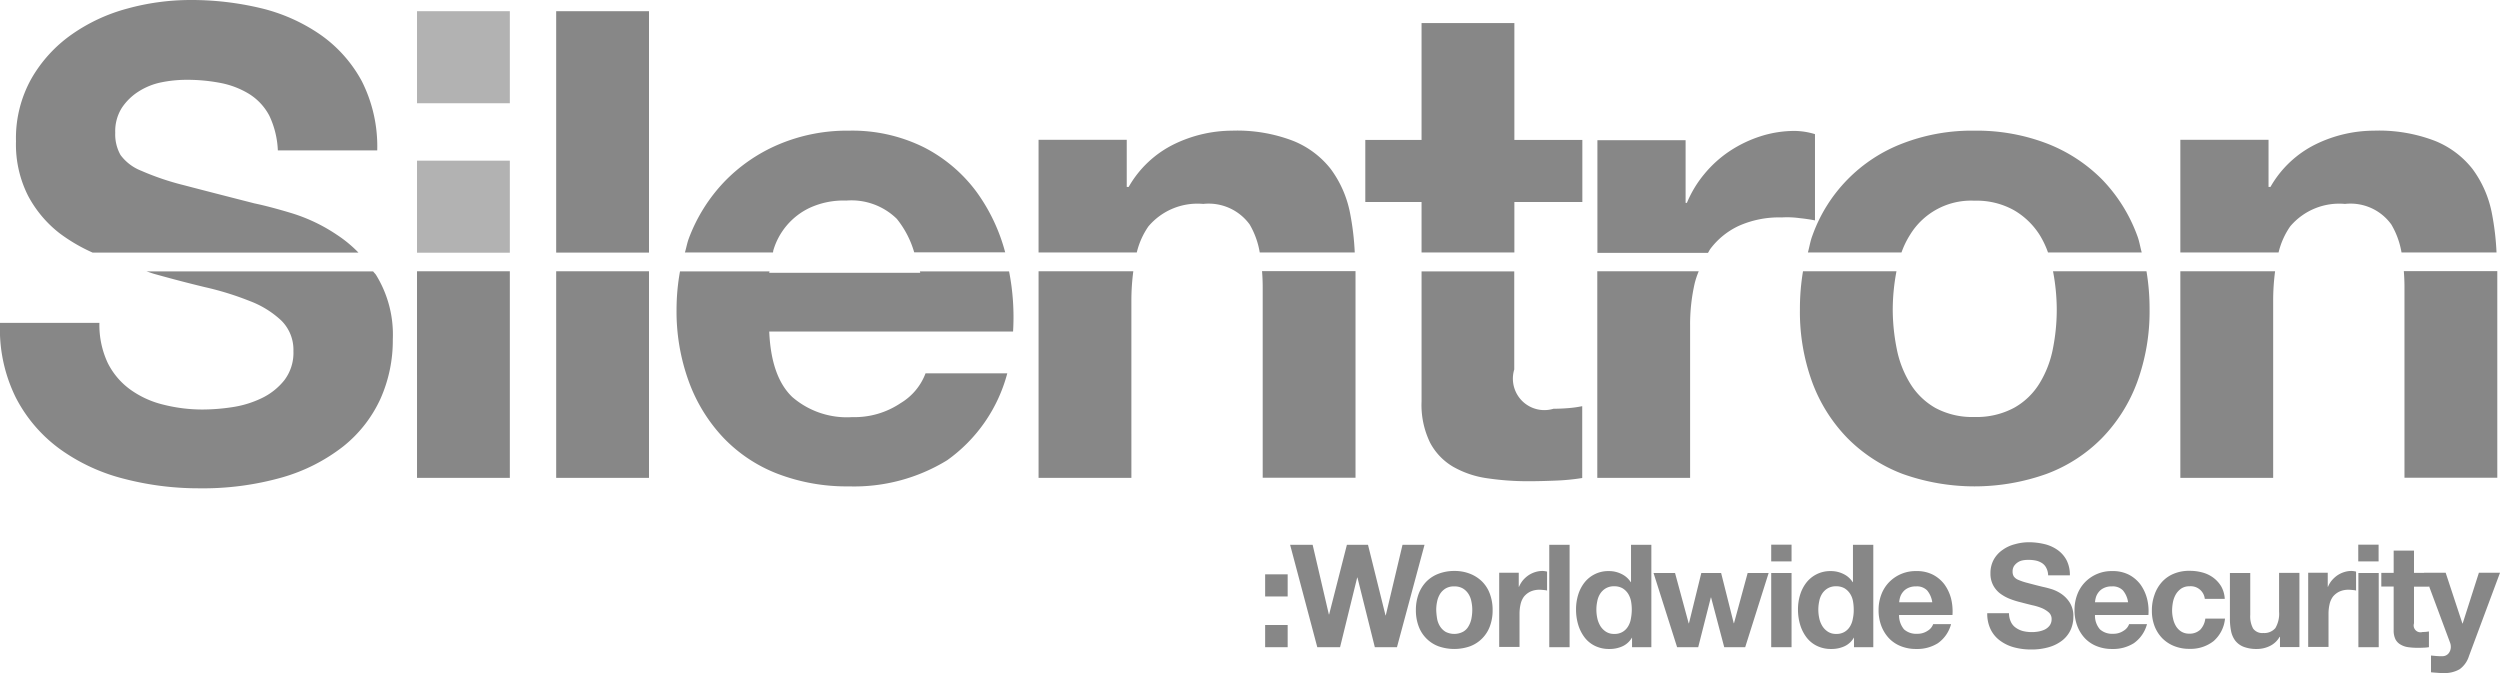 <svg xmlns="http://www.w3.org/2000/svg" width="194.192" height="52.28" viewBox="0 0 194.192 52.28">
  <defs>
    <style>
      .cls-1 {
        fill: #878787;
      }

      .cls-2 {
        fill: #b2b2b2;
      }
    </style>
  </defs>
  <g id="Gruppe_73" data-name="Gruppe 73" transform="translate(-380.028 -861.55)">
    <path id="Pfad_301" data-name="Pfad 301" class="cls-1" d="M566.75,882.62c.03.39.05.79.05,1.22v14.82h7.21V882.61h-7.26Zm-17.36,0v16.05h7.21V884.91a17.6,17.6,0,0,1,.15-2.29Zm-29.31,0a17.537,17.537,0,0,0-.24,2.95,15.923,15.923,0,0,0,.96,5.68,12.358,12.358,0,0,0,2.74,4.34,12.082,12.082,0,0,0,4.27,2.77,16.621,16.621,0,0,0,11.19,0,11.81,11.81,0,0,0,4.29-2.77,12.358,12.358,0,0,0,2.74-4.34,15.961,15.961,0,0,0,.97-5.68,17.537,17.537,0,0,0-.24-2.95H539.5a16.121,16.121,0,0,1,.29,2.95,15.59,15.59,0,0,1-.3,3.07,8.069,8.069,0,0,1-1.04,2.69,5.39,5.39,0,0,1-1.98,1.9,6.142,6.142,0,0,1-3.07.71,6.036,6.036,0,0,1-3.05-.71,5.463,5.463,0,0,1-1.95-1.9,8.068,8.068,0,0,1-1.04-2.69,15.593,15.593,0,0,1-.31-3.07,16.121,16.121,0,0,1,.29-2.95Zm-15.98,0v16.05h7.21V886.84a14.325,14.325,0,0,1,.36-3.3,6.625,6.625,0,0,1,.31-.92Zm-13.65,0v10.11a6.707,6.707,0,0,0,.66,3.2,4.727,4.727,0,0,0,1.8,1.88,7.418,7.418,0,0,0,2.64.89,21.385,21.385,0,0,0,3.17.23c.71,0,1.44-.02,2.18-.05a16.607,16.607,0,0,0,2.03-.2V893.1a8.73,8.73,0,0,1-1.06.15c-.37.03-.76.05-1.17.05a2.444,2.444,0,0,1-3.05-3.05v-7.62h-7.2Zm-12.39,0c.03.39.05.79.05,1.22v14.82h7.21V882.61h-7.26Zm-17.36,0v16.05h7.21V884.91a17.6,17.6,0,0,1,.15-2.29Zm-27.85,0a16.68,16.68,0,0,0-.27,2.95,15.861,15.861,0,0,0,.94,5.58,12.663,12.663,0,0,0,2.67,4.37,11.564,11.564,0,0,0,4.21,2.82,14.99,14.99,0,0,0,5.58.99,13.8,13.8,0,0,0,7.62-2.03,12.068,12.068,0,0,0,4.67-6.75h-6.35a4.559,4.559,0,0,1-1.93,2.31,6.411,6.411,0,0,1-3.76,1.09,6.478,6.478,0,0,1-4.67-1.57q-1.635-1.575-1.78-5.08h18.94a18.49,18.49,0,0,0-.31-4.67h-6.93c.01.04.02.06.03.11H439.78c0-.03.02-.07.02-.11h-6.95Zm-9.62,16.05h7.21V882.62h-7.21Zm-10.81,0h7.21V882.62h-7.21Zm-24.67-12.04h-7.72a11.979,11.979,0,0,0,1.22,5.79,11.385,11.385,0,0,0,3.43,4.01,14.615,14.615,0,0,0,4.98,2.31,22.964,22.964,0,0,0,5.81.74,22.492,22.492,0,0,0,6.52-.86,13.9,13.9,0,0,0,4.72-2.41,10.1,10.1,0,0,0,2.87-3.68,11.112,11.112,0,0,0,.96-4.62,8.824,8.824,0,0,0-1.3-5c-.07-.11-.16-.18-.23-.28H391.4c.22.06.43.15.66.21,1.32.37,2.62.71,3.91,1.02a23.108,23.108,0,0,1,3.45,1.07,7.371,7.371,0,0,1,2.46,1.52,3.193,3.193,0,0,1,.94,2.38,3.511,3.511,0,0,1-.71,2.26,5.021,5.021,0,0,1-1.78,1.4,7.94,7.94,0,0,1-2.28.69,15.629,15.629,0,0,1-2.29.18,12.372,12.372,0,0,1-3.05-.38,7.341,7.341,0,0,1-2.56-1.17,5.683,5.683,0,0,1-1.75-2.06,6.946,6.946,0,0,1-.65-3.12m13.86-13.4h7.72a11.228,11.228,0,0,0-1.19-5.36,10.444,10.444,0,0,0-3.23-3.63,13.761,13.761,0,0,0-4.64-2.06,23.2,23.2,0,0,0-5.46-.63,18.545,18.545,0,0,0-4.87.66,13.639,13.639,0,0,0-4.36,2.03,10.675,10.675,0,0,0-3.12,3.43,9.453,9.453,0,0,0-1.19,4.85,8.824,8.824,0,0,0,.94,4.24,9.068,9.068,0,0,0,2.46,2.92,13.322,13.322,0,0,0,2.55,1.49h20.65a9.874,9.874,0,0,0-1.67-1.38,13.249,13.249,0,0,0-3.58-1.7c-1.2-.36-2.14-.6-2.82-.74-2.27-.58-4.1-1.05-5.51-1.42a20.716,20.716,0,0,1-3.3-1.12,3.641,3.641,0,0,1-1.6-1.22,3.256,3.256,0,0,1-.41-1.73,3.4,3.4,0,0,1,.51-1.93,4.376,4.376,0,0,1,1.3-1.27,5.2,5.2,0,0,1,1.75-.71,9.729,9.729,0,0,1,1.93-.2,13.606,13.606,0,0,1,2.72.25,6.666,6.666,0,0,1,2.21.86,4.419,4.419,0,0,1,1.55,1.68,6.942,6.942,0,0,1,.66,2.69m28.83-10.81h-7.21v18.75h7.21Zm27.67,18.74a14.128,14.128,0,0,0-2.21-4.68,11.713,11.713,0,0,0-4.09-3.48,12.513,12.513,0,0,0-5.84-1.3,13.6,13.6,0,0,0-5.46,1.07,12.8,12.8,0,0,0-4.24,2.92,12.947,12.947,0,0,0-2.74,4.39c-.13.35-.19.72-.3,1.08h6.84c.02-.06.01-.11.03-.17a5.309,5.309,0,0,1,2.79-3.28,6.268,6.268,0,0,1,2.87-.58,5.039,5.039,0,0,1,3.93,1.42,7.409,7.409,0,0,1,1.35,2.6h7.07Zm27.15,0a20.754,20.754,0,0,0-.37-3.09,8.463,8.463,0,0,0-1.5-3.4,7.032,7.032,0,0,0-2.92-2.18,12.135,12.135,0,0,0-4.75-.79,10.366,10.366,0,0,0-4.47,1.04,8.224,8.224,0,0,0-3.55,3.33h-.15v-3.66H460.7v8.75h7.63a5.991,5.991,0,0,1,.9-2.02,4.982,4.982,0,0,1,4.26-1.75,3.934,3.934,0,0,1,3.61,1.6,6.346,6.346,0,0,1,.78,2.17h7.38Zm12.4-3.92h5.28v-4.82h-5.28v-9.08h-7.21v9.08h-4.37v4.82h4.37v3.92h7.21Zm22.13,1.25c.47.05.88.11,1.22.18v-6.7a5.6,5.6,0,0,0-1.57-.25,8.673,8.673,0,0,0-2.64.41,9.72,9.72,0,0,0-2.39,1.14,9.028,9.028,0,0,0-1.98,1.78,8.756,8.756,0,0,0-1.37,2.26h-.1v-4.87h-6.85v8.75h8.59c.06-.09.11-.2.17-.29a5.858,5.858,0,0,1,2.21-1.8,7.665,7.665,0,0,1,3.35-.66,6.984,6.984,0,0,1,1.36.05m26.6,2.67c-.12-.43-.19-.9-.35-1.31a12.4,12.4,0,0,0-2.74-4.37,12.258,12.258,0,0,0-4.29-2.79,15.226,15.226,0,0,0-5.61-.99,14.916,14.916,0,0,0-5.58.99,11.966,11.966,0,0,0-7.01,7.16c-.16.41-.23.88-.35,1.31h7.27a6.789,6.789,0,0,1,.67-1.38,5.551,5.551,0,0,1,5-2.64,5.939,5.939,0,0,1,3.07.74,5.819,5.819,0,0,1,1.98,1.9,7.02,7.02,0,0,1,.66,1.38Zm27.56,0a20.75,20.75,0,0,0-.37-3.09,8.462,8.462,0,0,0-1.5-3.4,7.032,7.032,0,0,0-2.92-2.18,12.135,12.135,0,0,0-4.75-.79,10.365,10.365,0,0,0-4.47,1.04,8.223,8.223,0,0,0-3.55,3.33h-.15v-3.66h-6.85v8.75h7.63a5.989,5.989,0,0,1,.9-2.02,4.982,4.982,0,0,1,4.26-1.75,3.9,3.9,0,0,1,3.6,1.6,6.344,6.344,0,0,1,.79,2.17h7.38Z"/>
    <path id="Pfad_302" data-name="Pfad 302" class="cls-1" d="M571.09,913.53a2.317,2.317,0,0,1-1.27.3,3.85,3.85,0,0,1-.48-.02c-.16-.01-.32-.02-.48-.04v-1.3c.15.01.3.03.46.04a3.684,3.684,0,0,0,.47.01.606.606,0,0,0,.46-.25.8.8,0,0,0,.15-.47.889.889,0,0,0-.07-.36l-2.01-5.4H570l1.3,3.94h.02l1.26-3.94h1.64l-2.41,6.47a1.991,1.991,0,0,1-.72,1.02m-2.39-7.47v1.06h-1.16v2.85a.532.532,0,0,0,.67.67,2.258,2.258,0,0,0,.26-.01l.23-.03v1.22a2.871,2.871,0,0,1-.44.04c-.16.01-.32.01-.48.01a5.247,5.247,0,0,1-.7-.05,1.536,1.536,0,0,1-.58-.2.99.99,0,0,1-.4-.41,1.553,1.553,0,0,1-.14-.7v-3.4H565v-1.06h.96v-1.73h1.58v1.73h1.16Zm-3.9,5.76h-1.58v-5.76h1.58Zm-1.59-7.96h1.58v1.3h-1.58Zm-2.37,2.2v1.07h.02a1.846,1.846,0,0,1,.3-.5,2.265,2.265,0,0,1,.43-.39,2.076,2.076,0,0,1,.52-.25,1.9,1.9,0,0,1,.58-.09,1.635,1.635,0,0,1,.35.05v1.47a1.555,1.555,0,0,0-.27-.04c-.11-.01-.2-.02-.3-.02a1.654,1.654,0,0,0-.74.15,1.46,1.46,0,0,0-.49.39,1.585,1.585,0,0,0-.26.59,3.24,3.24,0,0,0-.08.72v2.59h-1.58v-5.76h1.52Zm-3.71,5.76v-.8h-.03a1.739,1.739,0,0,1-.78.72,2.259,2.259,0,0,1-.98.22,2.79,2.79,0,0,1-1.04-.17,1.551,1.551,0,0,1-.64-.47,1.843,1.843,0,0,1-.33-.75,4.849,4.849,0,0,1-.09-.97v-3.54h1.58v3.25a2,2,0,0,0,.22,1.06.87.87,0,0,0,.79.35,1.13,1.13,0,0,0,.94-.38,2.181,2.181,0,0,0,.29-1.27v-3.02h1.58v5.76h-1.51Zm-7.03-4.73a1.138,1.138,0,0,0-.63.17,1.47,1.47,0,0,0-.42.44,1.969,1.969,0,0,0-.23.6,3.69,3.69,0,0,0-.07.65,2.705,2.705,0,0,0,.07.63,1.9,1.9,0,0,0,.22.59,1.3,1.3,0,0,0,.41.43,1.127,1.127,0,0,0,.62.17,1.187,1.187,0,0,0,.88-.32,1.521,1.521,0,0,0,.38-.85h1.53a2.646,2.646,0,0,1-.89,1.75,2.882,2.882,0,0,1-1.88.6,3.075,3.075,0,0,1-1.19-.22,2.692,2.692,0,0,1-.92-.61,2.788,2.788,0,0,1-.59-.93,3.27,3.27,0,0,1-.21-1.19,3.546,3.546,0,0,1,.2-1.24,2.854,2.854,0,0,1,.57-.99,2.525,2.525,0,0,1,.92-.65,3.065,3.065,0,0,1,1.25-.23,3.635,3.635,0,0,1,.99.13,2.486,2.486,0,0,1,.85.41,2.332,2.332,0,0,1,.61.68,2.2,2.2,0,0,1,.27.96h-1.55a1.1,1.1,0,0,0-1.19-.98m-6.95,3.35a1.414,1.414,0,0,0,1.02.34,1.393,1.393,0,0,0,.82-.24.976.976,0,0,0,.42-.51h1.39a2.635,2.635,0,0,1-1.02,1.48,3,3,0,0,1-1.67.45,3.158,3.158,0,0,1-1.22-.22,2.578,2.578,0,0,1-.92-.62,2.924,2.924,0,0,1-.59-.96,3.434,3.434,0,0,1-.21-1.22,3.363,3.363,0,0,1,.21-1.2,2.79,2.79,0,0,1,.6-.96,2.864,2.864,0,0,1,2.13-.87,2.716,2.716,0,0,1,1.28.28,2.651,2.651,0,0,1,.9.76,3.314,3.314,0,0,1,.51,1.09,3.875,3.875,0,0,1,.11,1.28h-4.15a1.6,1.6,0,0,0,.39,1.12m1.78-3.03a1.1,1.1,0,0,0-.86-.31,1.335,1.335,0,0,0-.63.13,1.072,1.072,0,0,0-.4.32,1.189,1.189,0,0,0-.21.4,2.066,2.066,0,0,0-.07.38h2.57a1.83,1.83,0,0,0-.4-.92m-8.7,2.45a1.119,1.119,0,0,0,.38.45,1.7,1.7,0,0,0,.56.26,2.966,2.966,0,0,0,1.17.04,2.07,2.07,0,0,0,.5-.15,1.074,1.074,0,0,0,.39-.31.808.808,0,0,0,.16-.5.671.671,0,0,0-.21-.52,2,2,0,0,0-.54-.34,4.282,4.282,0,0,0-.76-.23c-.28-.07-.57-.14-.86-.22a6.27,6.27,0,0,1-.87-.27,3.29,3.29,0,0,1-.76-.42,1.983,1.983,0,0,1-.54-.64,1.936,1.936,0,0,1-.21-.93,2.173,2.173,0,0,1,.26-1.07,2.248,2.248,0,0,1,.69-.75,2.812,2.812,0,0,1,.96-.44,3.949,3.949,0,0,1,1.07-.15,5.254,5.254,0,0,1,1.2.14,2.942,2.942,0,0,1,1.02.45,2.283,2.283,0,0,1,.71.8,2.509,2.509,0,0,1,.26,1.18h-1.69a1.282,1.282,0,0,0-.15-.59.936.936,0,0,0-.34-.37,1.461,1.461,0,0,0-.48-.19,2.8,2.8,0,0,0-.6-.05,1.994,1.994,0,0,0-.42.04.993.993,0,0,0-.38.16,1.064,1.064,0,0,0-.28.28.77.77,0,0,0-.11.42.713.713,0,0,0,.09.38.788.788,0,0,0,.35.27,4.608,4.608,0,0,0,.72.24c.3.08.71.19,1.21.31.15.03.35.08.62.16a2.917,2.917,0,0,1,.78.37,2.327,2.327,0,0,1,.67.69,1.931,1.931,0,0,1,.28,1.1,2.436,2.436,0,0,1-.21,1.01,2.228,2.228,0,0,1-.63.81,3.036,3.036,0,0,1-1.03.53,4.763,4.763,0,0,1-1.43.19,4.991,4.991,0,0,1-1.28-.16,3.222,3.222,0,0,1-1.09-.51,2.37,2.37,0,0,1-.75-.88,2.8,2.8,0,0,1-.27-1.27h1.69a1.586,1.586,0,0,0,.15.68m-8.3.58a1.414,1.414,0,0,0,1.02.34,1.393,1.393,0,0,0,.82-.24.976.976,0,0,0,.42-.51h1.39a2.635,2.635,0,0,1-1.02,1.48,3,3,0,0,1-1.67.45,3.158,3.158,0,0,1-1.22-.22,2.578,2.578,0,0,1-.92-.62,2.924,2.924,0,0,1-.59-.96,3.434,3.434,0,0,1-.21-1.22,3.363,3.363,0,0,1,.21-1.2,2.79,2.79,0,0,1,.6-.96,2.864,2.864,0,0,1,2.13-.87,2.716,2.716,0,0,1,1.28.28,2.651,2.651,0,0,1,.9.76,3.314,3.314,0,0,1,.51,1.09,4.162,4.162,0,0,1,.11,1.28h-4.15a1.7,1.7,0,0,0,.39,1.12m1.79-3.03a1.1,1.1,0,0,0-.86-.31,1.335,1.335,0,0,0-.63.13,1.072,1.072,0,0,0-.4.32,1.189,1.189,0,0,0-.21.4,2.066,2.066,0,0,0-.07.38h2.57a1.83,1.83,0,0,0-.4-.92m-5.69,3.67a1.618,1.618,0,0,1-.73.67,2.384,2.384,0,0,1-1.02.21,2.454,2.454,0,0,1-1.14-.25,2.237,2.237,0,0,1-.81-.68,3.089,3.089,0,0,1-.48-.98,4.064,4.064,0,0,1-.16-1.16,3.792,3.792,0,0,1,.16-1.12,2.932,2.932,0,0,1,.48-.95,2.344,2.344,0,0,1,1.91-.91,2.185,2.185,0,0,1,.97.22,1.747,1.747,0,0,1,.73.64h.02v-2.9h1.58v7.95h-1.5v-.74h-.01Zm-.07-2.84a1.569,1.569,0,0,0-.23-.58,1.369,1.369,0,0,0-.42-.41,1.276,1.276,0,0,0-.65-.16,1.242,1.242,0,0,0-.66.16,1.3,1.3,0,0,0-.43.41,1.617,1.617,0,0,0-.23.59,3.107,3.107,0,0,0-.07.69,3.141,3.141,0,0,0,.08.67,1.9,1.9,0,0,0,.25.6,1.432,1.432,0,0,0,.43.42,1.135,1.135,0,0,0,.63.16,1.183,1.183,0,0,0,.65-.16,1.206,1.206,0,0,0,.42-.42,1.656,1.656,0,0,0,.22-.6,3.107,3.107,0,0,0,.07-.69,3.742,3.742,0,0,0-.06-.68m-4.77,3.58h-1.58v-5.76h1.58Zm-1.58-7.96h1.58v1.3h-1.58Zm-3.65,7.96-1.02-3.86h-.02l-.98,3.86H510.3l-1.83-5.76h1.67l1.06,3.91h.02l.96-3.91h1.54l.98,3.9h.02l1.06-3.9h1.63l-1.82,5.76Zm-7.17-.74a1.618,1.618,0,0,1-.73.67,2.384,2.384,0,0,1-1.02.21,2.454,2.454,0,0,1-1.14-.25,2.237,2.237,0,0,1-.81-.68,3.091,3.091,0,0,1-.48-.98,4.064,4.064,0,0,1-.16-1.16,3.791,3.791,0,0,1,.16-1.12,2.931,2.931,0,0,1,.48-.95,2.344,2.344,0,0,1,1.91-.91,2.155,2.155,0,0,1,.97.22,1.747,1.747,0,0,1,.73.64h.02v-2.9h1.58v7.95h-1.5v-.74h-.01Zm-.07-2.84a1.761,1.761,0,0,0-.23-.58,1.369,1.369,0,0,0-.42-.41,1.276,1.276,0,0,0-.65-.16,1.242,1.242,0,0,0-.66.16,1.3,1.3,0,0,0-.43.41,1.618,1.618,0,0,0-.23.59,3.107,3.107,0,0,0-.07.69,3.14,3.14,0,0,0,.08.67,2,2,0,0,0,.25.6,1.432,1.432,0,0,0,.43.42,1.135,1.135,0,0,0,.63.16,1.183,1.183,0,0,0,.65-.16,1.206,1.206,0,0,0,.42-.42,1.656,1.656,0,0,0,.22-.6,3.84,3.84,0,0,0,.07-.69,3.74,3.74,0,0,0-.06-.68m-4.77,3.58h-1.58v-7.95h1.58ZM498,906.06v1.07h.02a2.141,2.141,0,0,1,.3-.5,2.264,2.264,0,0,1,.43-.39,2.076,2.076,0,0,1,.52-.25,1.9,1.9,0,0,1,.58-.09,1.635,1.635,0,0,1,.35.05v1.47a1.556,1.556,0,0,0-.27-.04c-.1-.01-.2-.02-.3-.02a1.654,1.654,0,0,0-.74.15,1.46,1.46,0,0,0-.49.39,1.585,1.585,0,0,0-.26.59,3.24,3.24,0,0,0-.08.72v2.59h-1.58v-5.76H498Zm-7.78,1.63a2.789,2.789,0,0,1,.6-.96,2.637,2.637,0,0,1,.94-.61,3.41,3.41,0,0,1,1.23-.22,3.246,3.246,0,0,1,1.23.22,2.779,2.779,0,0,1,.94.61,2.613,2.613,0,0,1,.6.96,3.563,3.563,0,0,1,.21,1.25,3.525,3.525,0,0,1-.21,1.25,2.619,2.619,0,0,1-1.54,1.56,3.707,3.707,0,0,1-2.46,0,2.619,2.619,0,0,1-1.54-1.56,3.524,3.524,0,0,1-.21-1.25,3.563,3.563,0,0,1,.21-1.25m1.44,1.93a1.618,1.618,0,0,0,.23.59,1.328,1.328,0,0,0,.43.42,1.483,1.483,0,0,0,1.34,0,1.086,1.086,0,0,0,.43-.42,1.911,1.911,0,0,0,.23-.59,3.712,3.712,0,0,0,.07-.67,3.077,3.077,0,0,0-.07-.68,1.618,1.618,0,0,0-.23-.59,1.328,1.328,0,0,0-.43-.42,1.279,1.279,0,0,0-.67-.16,1.256,1.256,0,0,0-.67.16,1.328,1.328,0,0,0-.43.42,1.818,1.818,0,0,0-.23.59,3.077,3.077,0,0,0-.07.68,5.075,5.075,0,0,0,.07.67m-4.84,2.2-1.35-5.41h-.02l-1.33,5.41h-1.77l-2.11-7.95h1.75l1.26,5.41h.02l1.38-5.41h1.64l1.36,5.48h.02l1.3-5.48h1.71l-2.14,7.95Zm-6.77,0H478.3V910.1h1.75Zm-1.75-5.66h1.75v1.72H478.3Z"/>
    <rect id="Rechteck_42" data-name="Rechteck 42" class="cls-2" width="7.21" height="7.15" transform="translate(412.42 862.42)"/>
    <rect id="Rechteck_43" data-name="Rechteck 43" class="cls-2" width="7.21" height="7.15" transform="translate(412.42 874.03)"/>
  </g>
</svg>

